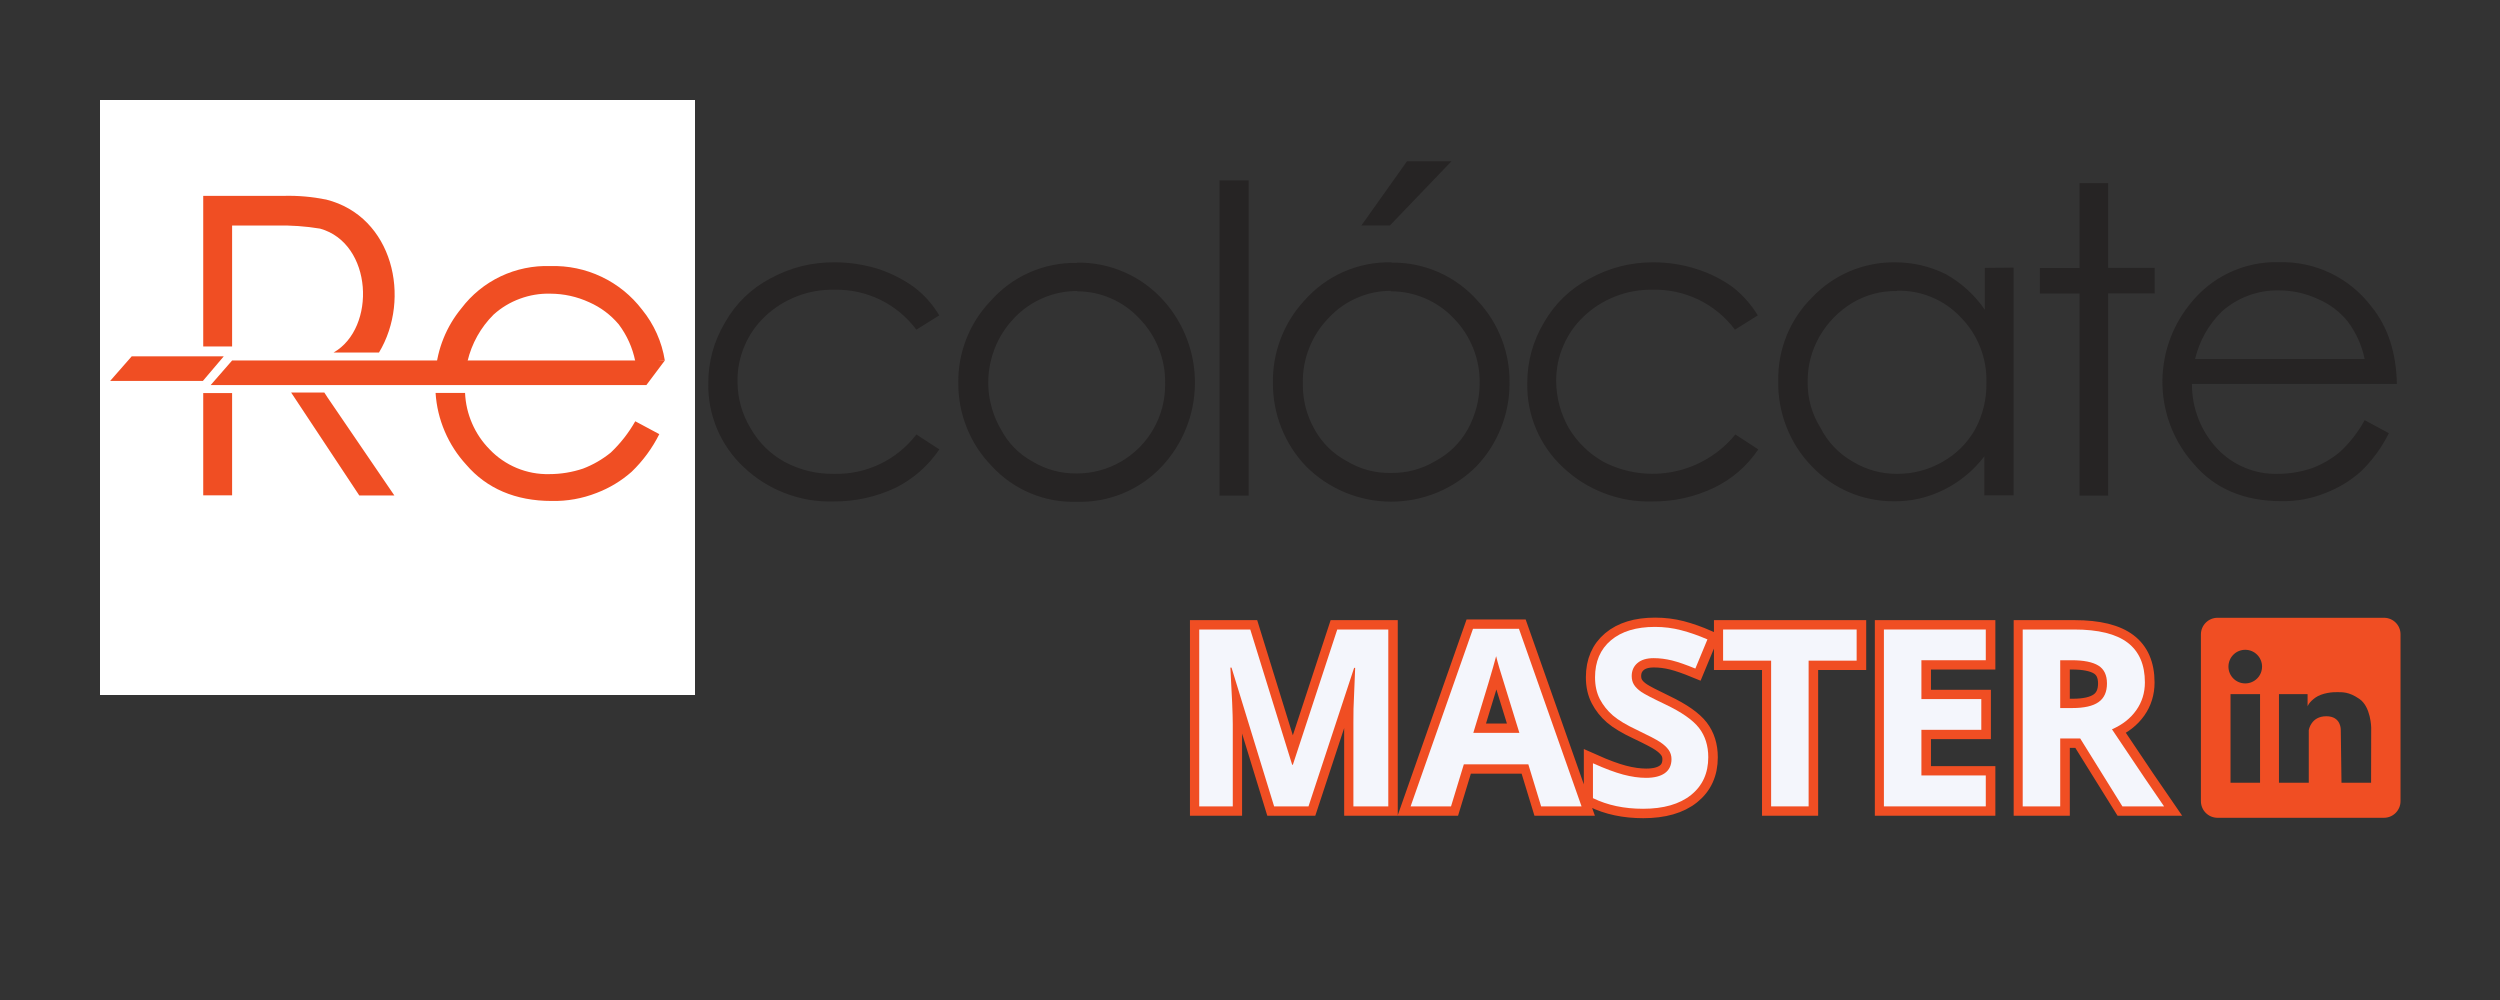 <svg xmlns="http://www.w3.org/2000/svg" xmlns:xlink="http://www.w3.org/1999/xlink" width="500" zoomAndPan="magnify" viewBox="0 0 375 150" height="200" preserveAspectRatio="xMidYMid meet" version="1.0"><rect x="0" y="0" width="375" height="150" fill="#333333" stroke="none"/><defs><g/><clipPath id="afb21b30b0"><path d="M 106 24.191 L 360 24.191 L 360 75.191 L 106 75.191 Z M 106 24.191 " clip-rule="nonzero"/></clipPath><clipPath id="b03aefeabe"><path d="M 64 39 L 100 39 L 100 75.191 L 64 75.191 Z M 64 39 " clip-rule="nonzero"/></clipPath><clipPath id="1d4d027004"><path d="M 15 15 L 104.25 15 L 104.25 104.25 L 15 104.25 Z M 15 15 " clip-rule="nonzero"/></clipPath><clipPath id="158ab76700"><path d="M 16.293 53.078 L 34 53.078 L 34 57.246 L 16.293 57.246 Z M 16.293 53.078 " clip-rule="nonzero"/></clipPath><clipPath id="e3112c0b9d"><path d="M 330.109 92.668 L 360.109 92.668 L 360.109 122.668 L 330.109 122.668 Z M 330.109 92.668 " clip-rule="nonzero"/></clipPath></defs><g clip-path="url(#afb21b30b0)"><path fill="#262424" d="M 140.906 47.297 L 137.457 49.453 C 136.742 48.496 135.93 47.641 135.012 46.883 C 134.094 46.121 133.102 45.48 132.031 44.961 C 130.965 44.441 129.848 44.055 128.688 43.801 C 127.523 43.547 126.352 43.434 125.16 43.461 C 123.227 43.418 121.355 43.746 119.547 44.445 C 117.742 45.141 116.133 46.156 114.727 47.488 C 113.398 48.754 112.379 50.23 111.664 51.922 C 110.953 53.613 110.605 55.375 110.625 57.211 C 110.633 59.734 111.285 62.074 112.582 64.234 C 113.82 66.398 115.523 68.082 117.699 69.289 C 120.035 70.523 122.523 71.117 125.16 71.078 C 126.344 71.102 127.516 70.992 128.672 70.742 C 129.832 70.492 130.941 70.109 132.012 69.598 C 133.078 69.086 134.074 68.453 134.992 67.707 C 135.914 66.961 136.734 66.113 137.457 65.172 L 140.906 67.41 C 139.219 69.883 137.039 71.797 134.379 73.152 C 131.398 74.555 128.262 75.242 124.973 75.219 C 122.484 75.285 120.078 74.871 117.75 73.977 C 115.426 73.082 113.359 71.777 111.551 70.062 C 110.695 69.262 109.934 68.383 109.262 67.422 C 108.594 66.461 108.027 65.441 107.57 64.359 C 107.113 63.281 106.773 62.164 106.551 61.016 C 106.324 59.863 106.223 58.699 106.242 57.527 C 106.238 54.238 107.078 51.184 108.758 48.359 C 110.383 45.508 112.641 43.312 115.535 41.777 C 118.586 40.113 121.844 39.301 125.312 39.348 C 127.539 39.363 129.711 39.703 131.832 40.371 C 133.738 41.008 135.508 41.914 137.141 43.09 C 138.656 44.25 139.902 45.652 140.879 47.297 M 211.047 24.191 L 217.719 24.191 L 208.492 33.816 L 204.211 33.816 Z M 161.582 43.652 C 159.805 43.648 158.098 43.996 156.461 44.695 C 154.828 45.395 153.395 46.387 152.164 47.672 C 151.641 48.215 151.16 48.793 150.73 49.414 C 150.301 50.031 149.922 50.68 149.598 51.363 C 149.273 52.043 149.008 52.746 148.797 53.469 C 148.586 54.195 148.434 54.93 148.34 55.68 C 148.25 56.43 148.219 57.18 148.25 57.938 C 148.281 58.691 148.371 59.438 148.523 60.176 C 148.676 60.914 148.883 61.637 149.152 62.344 C 149.422 63.047 149.746 63.727 150.125 64.379 C 151.23 66.477 152.82 68.094 154.891 69.238 C 156.949 70.457 159.172 71.051 161.562 71.02 C 162.719 71.016 163.859 70.863 164.98 70.562 C 166.098 70.262 167.16 69.816 168.164 69.234 C 169.168 68.652 170.078 67.949 170.898 67.125 C 171.719 66.301 172.418 65.387 173 64.379 C 174.207 62.262 174.797 59.984 174.77 57.547 C 174.805 55.711 174.48 53.941 173.801 52.234 C 173.121 50.531 172.141 49.027 170.855 47.719 C 169.645 46.434 168.23 45.441 166.613 44.742 C 164.992 44.043 163.305 43.699 161.543 43.699 M 161.543 39.395 C 162.77 39.375 163.988 39.488 165.191 39.73 C 166.395 39.973 167.559 40.344 168.684 40.84 C 169.809 41.332 170.871 41.945 171.863 42.668 C 172.855 43.395 173.762 44.215 174.582 45.137 C 175.336 45.984 176.008 46.895 176.594 47.867 C 177.18 48.84 177.672 49.859 178.07 50.922 C 178.469 51.988 178.77 53.078 178.965 54.199 C 179.16 55.32 179.254 56.445 179.242 57.586 C 179.23 58.723 179.113 59.848 178.891 60.965 C 178.672 62.078 178.352 63.164 177.93 64.219 C 177.508 65.273 176.992 66.281 176.387 67.242 C 175.777 68.203 175.086 69.098 174.312 69.93 C 173.5 70.805 172.602 71.582 171.621 72.266 C 170.641 72.949 169.602 73.52 168.5 73.98 C 167.398 74.441 166.262 74.777 165.09 74.996 C 163.918 75.211 162.734 75.305 161.543 75.266 C 160.352 75.309 159.168 75.223 157.992 75.008 C 156.82 74.793 155.684 74.453 154.582 73.992 C 153.48 73.535 152.441 72.961 151.461 72.273 C 150.484 71.59 149.59 70.809 148.781 69.93 C 147.156 68.27 145.91 66.363 145.039 64.207 C 144.168 62.055 143.738 59.812 143.746 57.488 C 143.711 55.211 144.105 53.012 144.93 50.891 C 145.754 48.77 146.949 46.883 148.512 45.23 C 149.324 44.301 150.223 43.469 151.215 42.734 C 152.207 42 153.266 41.383 154.391 40.883 C 155.52 40.383 156.684 40.008 157.895 39.766 C 159.102 39.52 160.32 39.41 161.551 39.434 M 182.922 27.062 L 187.297 27.062 L 187.297 74.34 L 182.922 74.34 Z M 208.652 43.625 C 206.895 43.621 205.203 43.969 203.586 44.668 C 201.965 45.367 200.551 46.355 199.344 47.645 C 198.059 48.949 197.074 50.453 196.395 52.16 C 195.715 53.863 195.391 55.633 195.426 57.469 C 195.383 59.934 195.965 62.234 197.168 64.379 C 198.316 66.449 199.93 68.043 202.012 69.164 C 204.047 70.387 206.254 70.98 208.625 70.941 C 211.016 70.973 213.238 70.379 215.297 69.164 C 217.387 68.043 219.012 66.449 220.176 64.379 C 221.332 62.25 221.922 59.973 221.949 57.547 C 221.984 55.711 221.66 53.941 220.98 52.234 C 220.301 50.531 219.316 49.027 218.031 47.719 C 216.805 46.434 215.375 45.441 213.738 44.742 C 212.105 44.043 210.402 43.695 208.625 43.699 M 208.711 39.395 C 209.934 39.375 211.145 39.488 212.34 39.73 C 213.539 39.977 214.695 40.344 215.816 40.84 C 216.934 41.336 217.984 41.945 218.973 42.672 C 219.957 43.395 220.855 44.215 221.664 45.137 C 223.227 46.805 224.422 48.707 225.246 50.84 C 226.07 52.977 226.465 55.191 226.43 57.48 C 226.434 59.793 226.008 62.027 225.156 64.176 C 224.301 66.328 223.082 68.242 221.492 69.918 C 221.074 70.34 220.633 70.738 220.176 71.117 C 219.719 71.496 219.242 71.852 218.746 72.18 C 218.254 72.512 217.746 72.82 217.223 73.098 C 216.699 73.379 216.164 73.637 215.617 73.863 C 215.066 74.09 214.512 74.293 213.941 74.465 C 213.375 74.637 212.801 74.781 212.219 74.898 C 211.637 75.016 211.051 75.102 210.457 75.16 C 209.867 75.219 209.277 75.25 208.684 75.25 C 208.09 75.25 207.496 75.219 206.906 75.16 C 206.316 75.102 205.73 75.016 205.148 74.898 C 204.566 74.781 203.992 74.637 203.422 74.465 C 202.855 74.293 202.297 74.09 201.75 73.863 C 201.203 73.637 200.664 73.379 200.145 73.098 C 199.621 72.82 199.109 72.512 198.617 72.18 C 198.125 71.852 197.648 71.496 197.191 71.117 C 196.73 70.738 196.293 70.34 195.875 69.918 C 194.281 68.242 193.062 66.328 192.207 64.18 C 191.355 62.027 190.93 59.793 190.938 57.48 C 190.895 55.199 191.277 52.992 192.082 50.863 C 192.887 48.73 194.059 46.824 195.598 45.145 C 196.414 44.211 197.32 43.375 198.316 42.637 C 199.316 41.902 200.383 41.281 201.516 40.781 C 202.652 40.281 203.824 39.91 205.039 39.668 C 206.254 39.426 207.484 39.32 208.723 39.348 M 263.688 47.297 L 260.246 49.453 C 259.527 48.492 258.703 47.633 257.781 46.871 C 256.855 46.109 255.855 45.465 254.777 44.945 C 253.699 44.426 252.574 44.039 251.402 43.789 C 250.234 43.535 249.051 43.43 247.855 43.461 C 245.938 43.43 244.086 43.762 242.301 44.461 C 240.516 45.156 238.926 46.168 237.535 47.488 C 236.207 48.754 235.188 50.23 234.473 51.922 C 233.758 53.613 233.41 55.375 233.426 57.211 C 233.461 59.719 234.098 62.059 235.332 64.234 C 236.629 66.375 238.367 68.059 240.547 69.289 C 241.355 69.703 242.195 70.051 243.066 70.324 C 243.934 70.598 244.82 70.797 245.723 70.922 C 246.625 71.043 247.531 71.09 248.445 71.059 C 249.355 71.027 250.254 70.918 251.148 70.73 C 252.039 70.547 252.91 70.285 253.758 69.953 C 254.605 69.617 255.422 69.215 256.199 68.738 C 256.98 68.266 257.715 67.73 258.402 67.133 C 259.09 66.531 259.727 65.879 260.305 65.172 L 263.742 67.41 C 262.047 69.914 259.84 71.828 257.129 73.152 C 254.184 74.555 251.078 75.246 247.816 75.219 C 245.332 75.285 242.926 74.871 240.602 73.977 C 238.277 73.086 236.215 71.781 234.406 70.062 C 233.551 69.262 232.785 68.383 232.113 67.422 C 231.441 66.461 230.879 65.441 230.422 64.363 C 229.961 63.281 229.621 62.168 229.395 61.016 C 229.172 59.863 229.07 58.699 229.09 57.527 C 229.086 54.238 229.922 51.184 231.605 48.359 C 233.246 45.52 235.516 43.336 238.41 41.805 C 241.402 40.156 244.605 39.336 248.02 39.348 C 250.246 39.348 252.418 39.688 254.535 40.371 C 256.48 40.988 258.285 41.895 259.941 43.09 C 261.43 44.27 262.672 45.676 263.668 47.297 M 284.531 43.652 C 282.145 43.621 279.922 44.211 277.859 45.422 C 275.789 46.688 274.141 48.371 272.922 50.477 C 271.719 52.594 271.129 54.871 271.148 57.309 C 271.129 59.77 271.762 62.047 273.055 64.141 C 274.188 66.352 275.836 68.066 277.992 69.289 C 280.012 70.484 282.195 71.082 284.539 71.078 C 286.965 71.086 289.234 70.492 291.348 69.297 C 293.445 68.117 295.09 66.477 296.285 64.379 C 297.445 62.188 298.008 59.848 297.961 57.363 C 298.008 55.527 297.691 53.754 297.016 52.047 C 296.336 50.34 295.348 48.836 294.055 47.539 C 292.812 46.234 291.363 45.242 289.703 44.559 C 288.043 43.875 286.316 43.559 284.523 43.613 M 302.039 40.141 L 302.039 74.301 L 297.656 74.301 L 297.656 68.445 C 296 70.609 293.957 72.293 291.52 73.496 C 289.168 74.656 286.684 75.223 284.062 75.191 C 282.914 75.199 281.777 75.086 280.652 74.859 C 279.527 74.633 278.434 74.297 277.379 73.844 C 276.32 73.395 275.32 72.84 274.375 72.184 C 273.43 71.527 272.562 70.781 271.77 69.949 C 270.109 68.23 268.844 66.262 267.973 64.039 C 267.102 61.812 266.688 59.508 266.738 57.117 C 266.715 55.953 266.812 54.797 267.023 53.652 C 267.238 52.508 267.566 51.398 268.004 50.32 C 268.441 49.242 268.984 48.219 269.633 47.254 C 270.281 46.289 271.016 45.398 271.844 44.582 C 272.645 43.742 273.52 42.992 274.473 42.336 C 275.426 41.68 276.434 41.125 277.5 40.672 C 278.566 40.223 279.664 39.887 280.801 39.664 C 281.934 39.441 283.078 39.336 284.234 39.348 C 286.914 39.344 289.457 39.934 291.859 41.117 C 294.223 42.445 296.18 44.223 297.723 46.457 L 297.723 40.18 Z M 311.934 27.465 L 316.223 27.465 L 316.223 40.18 L 323.207 40.18 L 323.207 44.008 L 316.223 44.008 L 316.223 74.34 L 311.934 74.34 L 311.934 44.027 L 305.977 44.027 L 305.977 40.199 L 311.934 40.199 Z M 354.699 53.852 C 354.27 51.793 353.426 49.922 352.172 48.238 C 350.965 46.742 349.477 45.621 347.715 44.867 C 345.879 44.016 343.949 43.578 341.926 43.559 C 340.336 43.52 338.793 43.773 337.297 44.32 C 335.801 44.871 334.457 45.676 333.266 46.734 C 331.258 48.727 329.926 51.102 329.262 53.852 Z M 354.699 63.02 L 358.332 64.98 C 357.258 67.137 355.859 69.051 354.129 70.723 C 352.559 72.121 350.789 73.195 348.828 73.945 C 346.688 74.812 344.465 75.219 342.156 75.172 C 336.562 75.172 332.188 73.258 329.109 69.641 C 328.383 68.836 327.734 67.977 327.16 67.055 C 326.586 66.137 326.098 65.172 325.695 64.168 C 325.289 63.16 324.977 62.125 324.754 61.066 C 324.531 60.004 324.402 58.93 324.371 57.848 C 324.336 56.762 324.398 55.684 324.555 54.609 C 324.707 53.535 324.957 52.484 325.297 51.457 C 325.641 50.426 326.066 49.434 326.582 48.48 C 327.098 47.527 327.691 46.625 328.363 45.777 C 329.156 44.742 330.055 43.812 331.066 42.988 C 332.074 42.168 333.168 41.477 334.344 40.914 C 335.516 40.355 336.738 39.941 338.012 39.672 C 339.285 39.402 340.57 39.289 341.871 39.328 C 343.207 39.293 344.523 39.414 345.832 39.691 C 347.137 39.973 348.391 40.398 349.598 40.98 C 350.801 41.559 351.918 42.27 352.953 43.117 C 353.988 43.965 354.91 44.922 355.719 45.988 C 358.234 49.078 359.445 53 359.531 57.594 L 328.793 57.594 C 328.785 59.402 329.109 61.148 329.766 62.828 C 330.426 64.512 331.371 66.008 332.605 67.324 C 333.781 68.562 335.16 69.508 336.734 70.16 C 338.309 70.812 339.949 71.121 341.652 71.078 C 343.406 71.074 345.117 70.793 346.777 70.234 C 348.312 69.66 349.711 68.852 350.973 67.805 C 352.477 66.418 353.719 64.82 354.699 63.02 " fill-opacity="1" fill-rule="evenodd"/></g><g clip-path="url(#b03aefeabe)"><path fill="#262424" d="M 95.062 53.852 C 94.645 51.793 93.809 49.922 92.555 48.238 C 91.32 46.773 89.832 45.648 88.086 44.867 C 86.211 44.004 84.242 43.566 82.176 43.559 C 80.598 43.52 79.066 43.773 77.586 44.324 C 76.102 44.871 74.773 45.676 73.598 46.734 C 71.605 48.73 70.281 51.102 69.633 53.852 Z M 95.062 63.02 L 98.703 64.98 C 97.633 67.137 96.234 69.051 94.512 70.723 C 92.934 72.121 91.164 73.195 89.199 73.945 C 87.012 74.809 84.746 75.219 82.395 75.172 C 76.895 75.172 72.523 73.258 69.441 69.641 C 68.07 68.137 66.984 66.445 66.184 64.566 C 65.387 62.688 64.922 60.73 64.793 58.695 L 69.262 58.695 C 69.332 60.312 69.688 61.863 70.328 63.348 C 70.973 64.832 71.859 66.152 72.988 67.305 C 74.164 68.547 75.535 69.492 77.109 70.152 C 78.684 70.809 80.32 71.117 82.023 71.078 C 83.777 71.074 85.488 70.793 87.152 70.234 C 88.672 69.645 90.07 68.836 91.336 67.805 C 92.812 66.395 94.055 64.801 95.062 63.02 M 64.793 55.539 C 64.93 53.75 65.332 52.027 66 50.367 C 66.668 48.703 67.566 47.18 68.699 45.797 C 69.484 44.758 70.379 43.824 71.383 43 C 72.391 42.176 73.48 41.48 74.652 40.922 C 75.828 40.359 77.051 39.945 78.32 39.68 C 79.594 39.414 80.879 39.305 82.176 39.348 C 83.516 39.305 84.84 39.422 86.152 39.695 C 87.465 39.973 88.727 40.398 89.934 40.977 C 91.145 41.555 92.27 42.266 93.312 43.113 C 94.352 43.961 95.277 44.918 96.094 45.988 C 97.934 48.266 99.086 50.852 99.543 53.746 C 99.543 53.746 94.566 53.938 94.566 55.258 L 96.473 57.309 L 73.273 57.211 L 73.273 55.539 Z M 64.793 55.539 " fill-opacity="1" fill-rule="evenodd"/></g><path fill="#262424" d="M 33.949 33.168 L 33.949 51.605 L 29.574 51.605 L 29.574 28.641 L 41.773 28.641 C 43.941 28.586 46.086 28.773 48.207 29.203 C 58.348 31.77 61.152 44.285 56.215 52.531 L 49.332 52.531 C 55.844 48.793 55.289 35.883 47.281 33.637 C 45.074 33.27 42.852 33.113 40.613 33.168 Z M 33.949 74.312 L 29.574 74.312 L 29.574 58.715 L 33.949 58.715 Z M 48.398 59.363 L 58.551 74.34 L 53.23 74.34 L 42.898 58.637 L 47.93 58.637 Z M 48.398 59.363 " fill-opacity="1" fill-rule="evenodd"/><path fill="#262424" d="M 33.949 53.746 L 99.543 53.746 L 96.75 57.5 L 30.699 57.5 Z M 33.949 53.746 " fill-opacity="1" fill-rule="evenodd"/><path fill="#262424" d="M 18.727 53.117 L 32.68 53.117 L 29.516 56.867 L 15.457 56.867 Z M 18.727 53.117 " fill-opacity="1" fill-rule="evenodd"/><g clip-path="url(#1d4d027004)"><path fill="#ffffff" d="M 6.074 6.074 L 113.176 6.074 L 113.176 113.176 L 6.074 113.176 Z M 6.074 6.074 " fill-opacity="1" fill-rule="nonzero"/><path fill="#ffffff" d="M 6.074 6.074 L 113.176 6.074 L 113.176 113.176 L 6.074 113.176 Z M 6.074 6.074 " fill-opacity="1" fill-rule="nonzero"/><path fill="#ffffff" d="M 6.074 6.074 L 113.176 6.074 L 113.176 113.176 L 6.074 113.176 Z M 6.074 6.074 " fill-opacity="1" fill-rule="nonzero"/></g><path fill="#f04e23" d="M 95.289 54.176 C 94.875 52.148 94.051 50.309 92.809 48.652 C 91.586 47.211 90.113 46.105 88.387 45.34 C 86.531 44.488 84.582 44.059 82.539 44.051 C 80.977 44.012 79.461 44.266 77.996 44.805 C 76.527 45.344 75.215 46.133 74.051 47.176 C 73.082 48.137 72.266 49.211 71.598 50.402 C 70.934 51.594 70.441 52.852 70.129 54.176 Z M 95.289 63.191 L 98.895 65.121 C 97.832 67.242 96.449 69.125 94.742 70.77 C 93.184 72.145 91.434 73.199 89.492 73.941 C 87.324 74.789 85.078 75.191 82.754 75.145 C 77.316 75.145 72.984 73.262 69.938 69.707 C 68.578 68.223 67.504 66.559 66.715 64.715 C 65.926 62.867 65.465 60.941 65.336 58.938 L 69.758 58.938 C 69.828 60.527 70.18 62.055 70.816 63.516 C 71.449 64.977 72.328 66.273 73.445 67.41 C 74.02 68.012 74.652 68.551 75.34 69.02 C 76.027 69.492 76.754 69.887 77.523 70.207 C 78.297 70.527 79.09 70.762 79.91 70.918 C 80.73 71.07 81.555 71.137 82.387 71.117 C 84.125 71.117 85.816 70.84 87.461 70.289 C 88.969 69.711 90.348 68.914 91.605 67.898 C 93.066 66.512 94.297 64.941 95.289 63.191 M 65.336 55.836 C 65.473 54.078 65.871 52.379 66.531 50.746 C 67.191 49.113 68.082 47.613 69.203 46.254 C 69.977 45.23 70.863 44.312 71.859 43.5 C 72.855 42.691 73.934 42.008 75.094 41.457 C 76.254 40.906 77.465 40.5 78.723 40.238 C 79.984 39.977 81.254 39.867 82.539 39.91 C 83.863 39.871 85.176 39.984 86.473 40.254 C 87.77 40.523 89.02 40.945 90.215 41.512 C 91.414 42.078 92.527 42.781 93.559 43.613 C 94.59 44.449 95.504 45.391 96.309 46.441 C 97.207 47.543 97.941 48.738 98.52 50.031 C 99.102 51.328 99.5 52.672 99.723 54.074 C 99.723 54.074 94.801 54.262 94.801 55.559 L 96.688 57.574 L 73.73 57.48 L 73.73 55.836 Z M 65.336 55.836 " fill-opacity="1" fill-rule="evenodd"/><path fill="#f04e23" d="M 34.816 33.832 L 34.816 51.965 L 30.484 51.965 L 30.484 29.379 L 42.559 29.379 C 44.703 29.324 46.824 29.512 48.926 29.934 C 58.961 32.457 61.734 44.766 56.848 52.879 L 50.039 52.879 C 56.48 49.199 55.934 36.504 48.012 34.293 C 45.824 33.934 43.621 33.777 41.406 33.832 Z M 34.816 74.297 L 30.484 74.297 L 30.484 58.957 L 34.816 58.957 Z M 49.113 59.598 L 59.156 74.324 L 53.895 74.324 L 43.672 58.883 L 48.652 58.883 Z M 49.113 59.598 " fill-opacity="1" fill-rule="evenodd"/><path fill="#f04e23" d="M 34.816 54.074 L 99.723 54.074 L 96.957 57.762 L 31.598 57.762 Z M 34.816 54.074 " fill-opacity="1" fill-rule="evenodd"/><g clip-path="url(#158ab76700)"><path fill="#f04e23" d="M 19.754 53.453 L 33.562 53.453 L 30.43 57.141 L 16.52 57.141 Z M 19.754 53.453 " fill-opacity="1" fill-rule="evenodd"/></g><g clip-path="url(#e3112c0b9d)"><path fill="#f04e23" d="M 357.602 92.668 L 332.629 92.668 C 331.25 92.668 330.137 93.793 330.137 95.16 L 330.137 120.176 C 330.137 121.559 331.262 122.668 332.629 122.668 L 357.586 122.668 C 358.969 122.668 360.078 121.543 360.078 120.176 L 360.078 95.16 C 360.094 93.793 358.98 92.668 357.602 92.668 Z M 339.008 117.414 L 334.578 117.414 L 334.578 104.117 L 339.008 104.117 Z M 336.785 102.512 C 335.391 102.512 334.266 101.387 334.266 99.992 C 334.266 98.598 335.391 97.469 336.785 97.469 C 338.18 97.469 339.309 98.598 339.309 99.992 C 339.309 101.387 338.18 102.512 336.785 102.512 Z M 355.664 117.414 L 351.223 117.414 L 351.117 109.523 C 351.117 109.523 351.223 107.422 348.926 107.438 C 346.629 107.449 346.316 109.523 346.316 109.523 L 346.316 117.414 L 341.844 117.414 L 341.844 104.117 L 346.137 104.117 L 346.137 105.949 C 346.137 105.949 346.316 105.352 347.305 104.645 C 348.297 103.938 349.934 103.789 350.637 103.82 C 351.344 103.848 352.305 103.73 353.91 104.84 C 355.637 106.023 355.68 109.133 355.68 109.133 Z M 355.664 117.414 " fill-opacity="1" fill-rule="nonzero"/></g><path stroke-linecap="butt" transform="matrix(1.213, 0, 0, 1.213, 162.823, 80.94)" fill="none" stroke-linejoin="miter" d="M 23.333 33 L 18.063 15.827 L 17.931 15.827 C 18.121 19.323 18.214 21.652 18.214 22.821 L 18.214 33 L 14.068 33 L 14.068 11.111 L 20.385 11.111 L 25.565 27.849 L 25.655 27.849 L 31.148 11.111 L 37.465 11.111 L 37.465 33 L 33.139 33 L 33.139 22.64 C 33.139 22.151 33.148 21.587 33.161 20.949 C 33.177 20.308 33.245 18.614 33.364 15.86 L 33.229 15.86 L 27.585 33 Z M 56.371 33 L 54.783 27.791 L 46.804 27.791 L 45.219 33 L 40.216 33 L 47.941 11.024 L 53.617 11.024 L 61.37 33 Z M 53.675 23.897 C 52.209 19.178 51.384 16.507 51.197 15.889 C 51.014 15.27 50.882 14.78 50.801 14.423 C 50.473 15.698 49.529 18.859 47.973 23.897 Z M 77.042 26.922 C 77.042 28.9 76.33 30.455 74.91 31.593 C 73.486 32.73 71.508 33.3 68.973 33.3 C 66.637 33.3 64.572 32.862 62.775 31.982 L 62.775 27.669 C 64.254 28.329 65.503 28.793 66.525 29.064 C 67.549 29.331 68.483 29.467 69.334 29.467 C 70.352 29.467 71.131 29.273 71.676 28.883 C 72.22 28.494 72.491 27.914 72.491 27.147 C 72.491 26.719 72.371 26.335 72.133 26 C 71.891 25.665 71.54 25.346 71.076 25.037 C 70.613 24.725 69.669 24.232 68.238 23.552 C 66.902 22.924 65.9 22.322 65.23 21.742 C 64.563 21.162 64.028 20.489 63.629 19.722 C 63.229 18.952 63.029 18.053 63.029 17.026 C 63.029 15.09 63.687 13.569 64.998 12.461 C 66.312 11.353 68.126 10.799 70.442 10.799 C 71.579 10.799 72.665 10.934 73.695 11.201 C 74.729 11.472 75.809 11.852 76.939 12.342 L 75.441 15.95 C 74.272 15.47 73.309 15.135 72.545 14.945 C 71.782 14.755 71.028 14.661 70.29 14.661 C 69.414 14.661 68.738 14.864 68.271 15.273 C 67.8 15.682 67.565 16.217 67.565 16.877 C 67.565 17.287 67.662 17.641 67.852 17.947 C 68.042 18.25 68.341 18.546 68.757 18.83 C 69.169 19.113 70.152 19.625 71.698 20.366 C 73.744 21.342 75.145 22.325 75.905 23.307 C 76.662 24.29 77.042 25.495 77.042 26.922 Z M 89.451 33 L 84.809 33 L 84.809 14.974 L 78.866 14.974 L 78.866 11.111 L 95.394 11.111 L 95.394 14.974 L 89.451 14.974 Z M 111.366 33 L 98.761 33 L 98.761 11.111 L 111.366 11.111 L 111.366 14.916 L 103.403 14.916 L 103.403 19.722 L 110.812 19.722 L 110.812 23.523 L 103.403 23.523 L 103.403 29.167 L 111.366 29.167 Z M 120.572 20.83 L 122.067 20.83 C 123.536 20.83 124.618 20.585 125.317 20.096 C 126.016 19.606 126.364 18.839 126.364 17.789 C 126.364 16.752 126.007 16.014 125.295 15.573 C 124.58 15.135 123.475 14.916 121.977 14.916 L 120.572 14.916 Z M 120.572 24.602 L 120.572 33 L 115.93 33 L 115.93 11.111 L 122.309 11.111 C 125.282 11.111 127.482 11.656 128.909 12.738 C 130.336 13.82 131.051 15.463 131.051 17.67 C 131.051 18.958 130.697 20.102 129.988 21.107 C 129.28 22.109 128.275 22.895 126.98 23.465 C 130.272 28.384 132.417 31.564 133.416 33 L 128.265 33 L 123.04 24.602 Z M 120.572 24.602 " stroke="#f04e23" stroke-width="2.3" stroke-opacity="1" stroke-miterlimit="4"/><g fill="#f4f6fc" fill-opacity="1"><g transform="translate(176.541, 120.957)"><g><path d="M 14.578 0 L 8.188 -20.812 L 8.016 -20.812 C 8.254 -16.582 8.375 -13.758 8.375 -12.344 L 8.375 0 L 3.344 0 L 3.344 -26.531 L 11 -26.531 L 17.281 -6.25 L 17.391 -6.25 L 24.047 -26.531 L 31.703 -26.531 L 31.703 0 L 26.469 0 L 26.469 -12.562 C 26.469 -13.156 26.473 -13.836 26.484 -14.609 C 26.504 -15.379 26.586 -17.438 26.734 -20.781 L 26.578 -20.781 L 19.734 0 Z M 14.578 0 "/></g></g></g><g fill="#f4f6fc" fill-opacity="1"><g transform="translate(211.592, 120.957)"><g><path d="M 19.578 0 L 17.656 -6.312 L 7.984 -6.312 L 6.062 0 L 0 0 L 9.359 -26.641 L 16.25 -26.641 L 25.641 0 Z M 16.312 -11.031 C 14.539 -16.758 13.539 -20 13.312 -20.75 C 13.094 -21.5 12.93 -22.094 12.828 -22.531 C 12.43 -20.977 11.289 -17.145 9.406 -11.031 Z M 16.312 -11.031 "/></g></g></g><g fill="#f4f6fc" fill-opacity="1"><g transform="translate(237.24, 120.957)"><g><path d="M 19 -7.375 C 19 -4.977 18.133 -3.086 16.406 -1.703 C 14.688 -0.328 12.289 0.359 9.219 0.359 C 6.383 0.359 3.879 -0.172 1.703 -1.234 L 1.703 -6.469 C 3.492 -5.664 5.008 -5.098 6.25 -4.766 C 7.488 -4.441 8.625 -4.281 9.656 -4.281 C 10.883 -4.281 11.828 -4.516 12.484 -4.984 C 13.148 -5.461 13.484 -6.164 13.484 -7.094 C 13.484 -7.613 13.336 -8.078 13.047 -8.484 C 12.754 -8.891 12.328 -9.281 11.766 -9.656 C 11.203 -10.031 10.055 -10.629 8.328 -11.453 C 6.711 -12.211 5.5 -12.941 4.688 -13.641 C 3.875 -14.348 3.223 -15.164 2.734 -16.094 C 2.254 -17.031 2.016 -18.117 2.016 -19.359 C 2.016 -21.711 2.805 -23.562 4.391 -24.906 C 5.984 -26.25 8.188 -26.922 11 -26.922 C 12.375 -26.922 13.688 -26.754 14.938 -26.422 C 16.195 -26.098 17.508 -25.641 18.875 -25.047 L 17.062 -20.672 C 15.645 -21.254 14.473 -21.66 13.547 -21.891 C 12.617 -22.117 11.707 -22.234 10.812 -22.234 C 9.75 -22.234 8.93 -21.984 8.359 -21.484 C 7.797 -20.992 7.516 -20.348 7.516 -19.547 C 7.516 -19.047 7.629 -18.613 7.859 -18.25 C 8.086 -17.883 8.453 -17.523 8.953 -17.172 C 9.453 -16.828 10.645 -16.207 12.531 -15.312 C 15.008 -14.133 16.707 -12.945 17.625 -11.75 C 18.539 -10.562 19 -9.102 19 -7.375 Z M 19 -7.375 "/></g></g></g><g fill="#f4f6fc" fill-opacity="1"><g transform="translate(257.715, 120.957)"><g><path d="M 13.578 0 L 7.953 0 L 7.953 -21.859 L 0.75 -21.859 L 0.75 -26.531 L 20.781 -26.531 L 20.781 -21.859 L 13.578 -21.859 Z M 13.578 0 "/></g></g></g><g fill="#f4f6fc" fill-opacity="1"><g transform="translate(279.242, 120.957)"><g><path d="M 18.625 0 L 3.344 0 L 3.344 -26.531 L 18.625 -26.531 L 18.625 -21.922 L 8.969 -21.922 L 8.969 -16.094 L 17.953 -16.094 L 17.953 -11.484 L 8.969 -11.484 L 8.969 -4.641 L 18.625 -4.641 Z M 18.625 0 "/></g></g></g><g fill="#f4f6fc" fill-opacity="1"><g transform="translate(300.062, 120.957)"><g><path d="M 8.969 -14.75 L 10.781 -14.75 C 12.562 -14.75 13.875 -15.047 14.719 -15.641 C 15.562 -16.234 15.984 -17.164 15.984 -18.438 C 15.984 -19.695 15.551 -20.594 14.688 -21.125 C 13.82 -21.656 12.484 -21.922 10.672 -21.922 L 8.969 -21.922 Z M 8.969 -10.188 L 8.969 0 L 3.344 0 L 3.344 -26.531 L 11.078 -26.531 C 14.68 -26.531 17.348 -25.875 19.078 -24.562 C 20.805 -23.25 21.672 -21.258 21.672 -18.594 C 21.672 -17.031 21.238 -15.641 20.375 -14.422 C 19.52 -13.203 18.305 -12.25 16.734 -11.562 C 20.723 -5.594 23.328 -1.738 24.547 0 L 18.297 0 L 11.969 -10.188 Z M 8.969 -10.188 "/></g></g></g></svg>